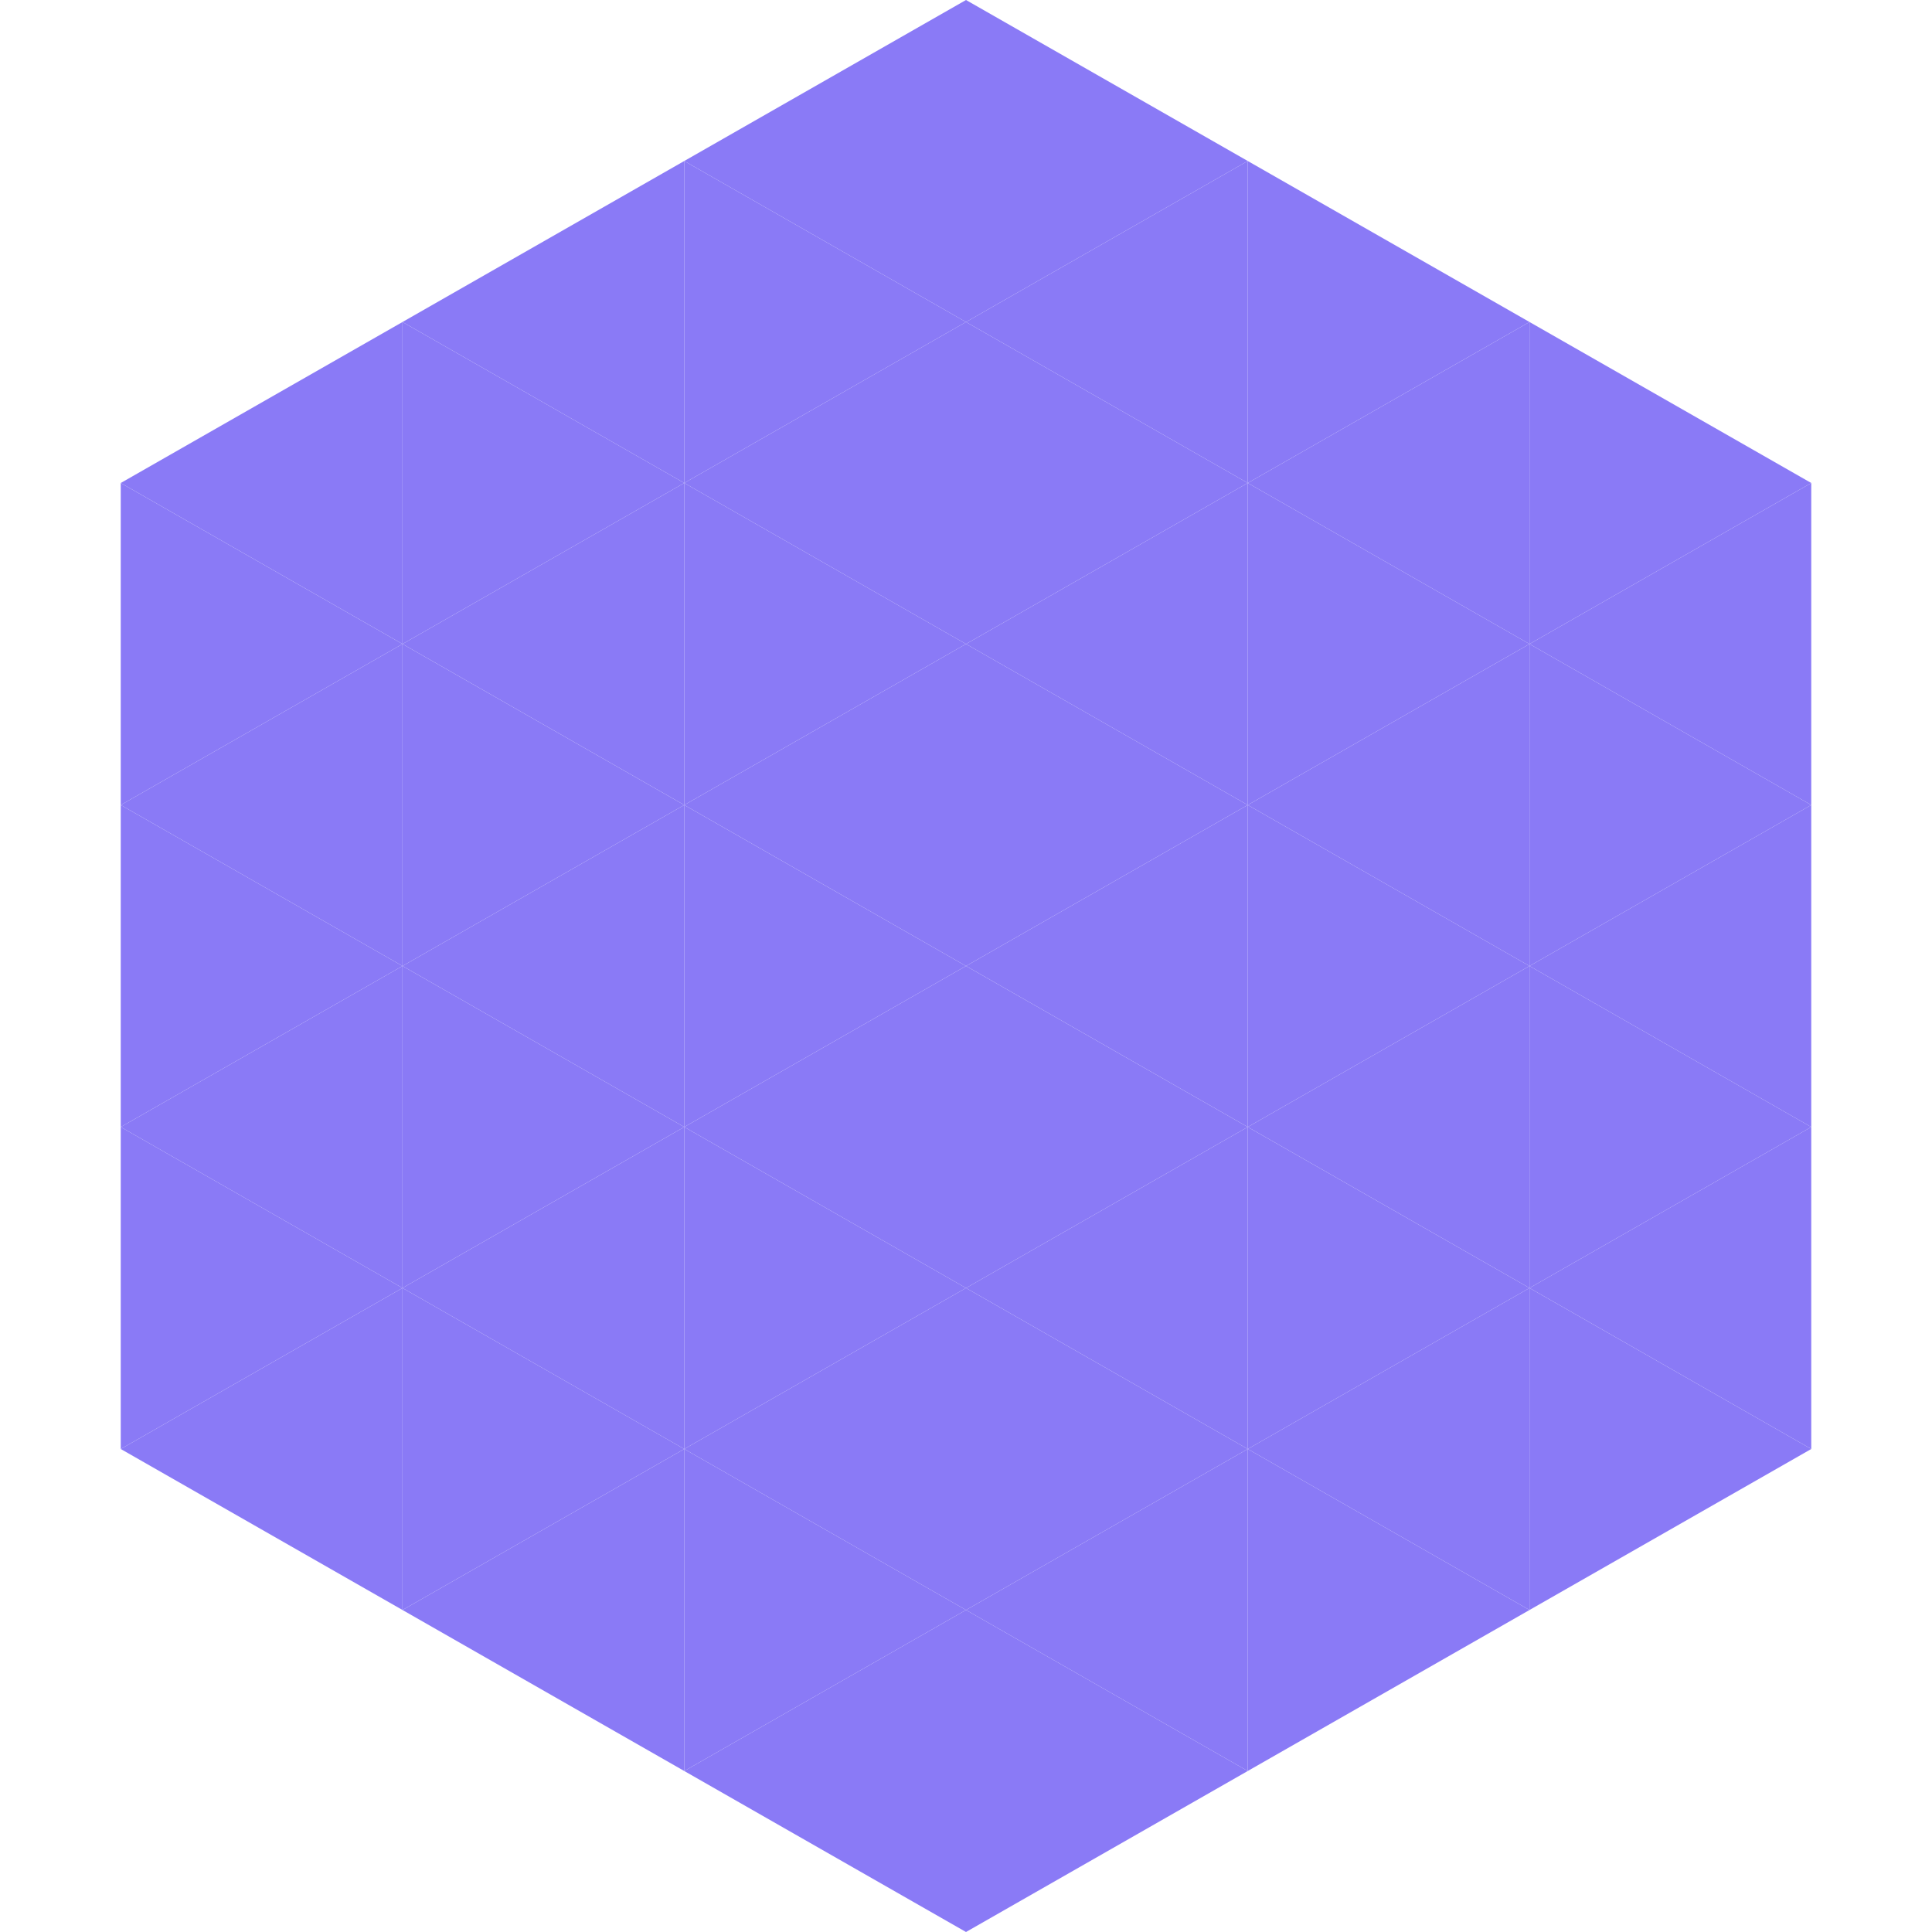 <?xml version="1.0"?>
<!-- Generated by SVGo -->
<svg width="240" height="240"
     xmlns="http://www.w3.org/2000/svg"
     xmlns:xlink="http://www.w3.org/1999/xlink">
<polygon points="50,40 15,60 50,80" style="fill:rgb(138,122,246)" />
<polygon points="190,40 225,60 190,80" style="fill:rgb(138,122,246)" />
<polygon points="15,60 50,80 15,100" style="fill:rgb(138,122,246)" />
<polygon points="225,60 190,80 225,100" style="fill:rgb(138,122,246)" />
<polygon points="50,80 15,100 50,120" style="fill:rgb(138,122,246)" />
<polygon points="190,80 225,100 190,120" style="fill:rgb(138,122,246)" />
<polygon points="15,100 50,120 15,140" style="fill:rgb(138,122,246)" />
<polygon points="225,100 190,120 225,140" style="fill:rgb(138,122,246)" />
<polygon points="50,120 15,140 50,160" style="fill:rgb(138,122,246)" />
<polygon points="190,120 225,140 190,160" style="fill:rgb(138,122,246)" />
<polygon points="15,140 50,160 15,180" style="fill:rgb(138,122,246)" />
<polygon points="225,140 190,160 225,180" style="fill:rgb(138,122,246)" />
<polygon points="50,160 15,180 50,200" style="fill:rgb(138,122,246)" />
<polygon points="190,160 225,180 190,200" style="fill:rgb(138,122,246)" />
<polygon points="15,180 50,200 15,220" style="fill:rgb(255,255,255); fill-opacity:0" />
<polygon points="225,180 190,200 225,220" style="fill:rgb(255,255,255); fill-opacity:0" />
<polygon points="50,0 85,20 50,40" style="fill:rgb(255,255,255); fill-opacity:0" />
<polygon points="190,0 155,20 190,40" style="fill:rgb(255,255,255); fill-opacity:0" />
<polygon points="85,20 50,40 85,60" style="fill:rgb(138,122,246)" />
<polygon points="155,20 190,40 155,60" style="fill:rgb(138,122,246)" />
<polygon points="50,40 85,60 50,80" style="fill:rgb(138,122,246)" />
<polygon points="190,40 155,60 190,80" style="fill:rgb(138,122,246)" />
<polygon points="85,60 50,80 85,100" style="fill:rgb(138,122,246)" />
<polygon points="155,60 190,80 155,100" style="fill:rgb(138,122,246)" />
<polygon points="50,80 85,100 50,120" style="fill:rgb(138,122,246)" />
<polygon points="190,80 155,100 190,120" style="fill:rgb(138,122,246)" />
<polygon points="85,100 50,120 85,140" style="fill:rgb(138,122,246)" />
<polygon points="155,100 190,120 155,140" style="fill:rgb(138,122,246)" />
<polygon points="50,120 85,140 50,160" style="fill:rgb(138,122,246)" />
<polygon points="190,120 155,140 190,160" style="fill:rgb(138,122,246)" />
<polygon points="85,140 50,160 85,180" style="fill:rgb(138,122,246)" />
<polygon points="155,140 190,160 155,180" style="fill:rgb(138,122,246)" />
<polygon points="50,160 85,180 50,200" style="fill:rgb(138,122,246)" />
<polygon points="190,160 155,180 190,200" style="fill:rgb(138,122,246)" />
<polygon points="85,180 50,200 85,220" style="fill:rgb(138,122,246)" />
<polygon points="155,180 190,200 155,220" style="fill:rgb(138,122,246)" />
<polygon points="120,0 85,20 120,40" style="fill:rgb(138,122,246)" />
<polygon points="120,0 155,20 120,40" style="fill:rgb(138,122,246)" />
<polygon points="85,20 120,40 85,60" style="fill:rgb(138,122,246)" />
<polygon points="155,20 120,40 155,60" style="fill:rgb(138,122,246)" />
<polygon points="120,40 85,60 120,80" style="fill:rgb(138,122,246)" />
<polygon points="120,40 155,60 120,80" style="fill:rgb(138,122,246)" />
<polygon points="85,60 120,80 85,100" style="fill:rgb(138,122,246)" />
<polygon points="155,60 120,80 155,100" style="fill:rgb(138,122,246)" />
<polygon points="120,80 85,100 120,120" style="fill:rgb(138,122,246)" />
<polygon points="120,80 155,100 120,120" style="fill:rgb(138,122,246)" />
<polygon points="85,100 120,120 85,140" style="fill:rgb(138,122,246)" />
<polygon points="155,100 120,120 155,140" style="fill:rgb(138,122,246)" />
<polygon points="120,120 85,140 120,160" style="fill:rgb(138,122,246)" />
<polygon points="120,120 155,140 120,160" style="fill:rgb(138,122,246)" />
<polygon points="85,140 120,160 85,180" style="fill:rgb(138,122,246)" />
<polygon points="155,140 120,160 155,180" style="fill:rgb(138,122,246)" />
<polygon points="120,160 85,180 120,200" style="fill:rgb(138,122,246)" />
<polygon points="120,160 155,180 120,200" style="fill:rgb(138,122,246)" />
<polygon points="85,180 120,200 85,220" style="fill:rgb(138,122,246)" />
<polygon points="155,180 120,200 155,220" style="fill:rgb(138,122,246)" />
<polygon points="120,200 85,220 120,240" style="fill:rgb(138,122,246)" />
<polygon points="120,200 155,220 120,240" style="fill:rgb(138,122,246)" />
<polygon points="85,220 120,240 85,260" style="fill:rgb(255,255,255); fill-opacity:0" />
<polygon points="155,220 120,240 155,260" style="fill:rgb(255,255,255); fill-opacity:0" />
</svg>
